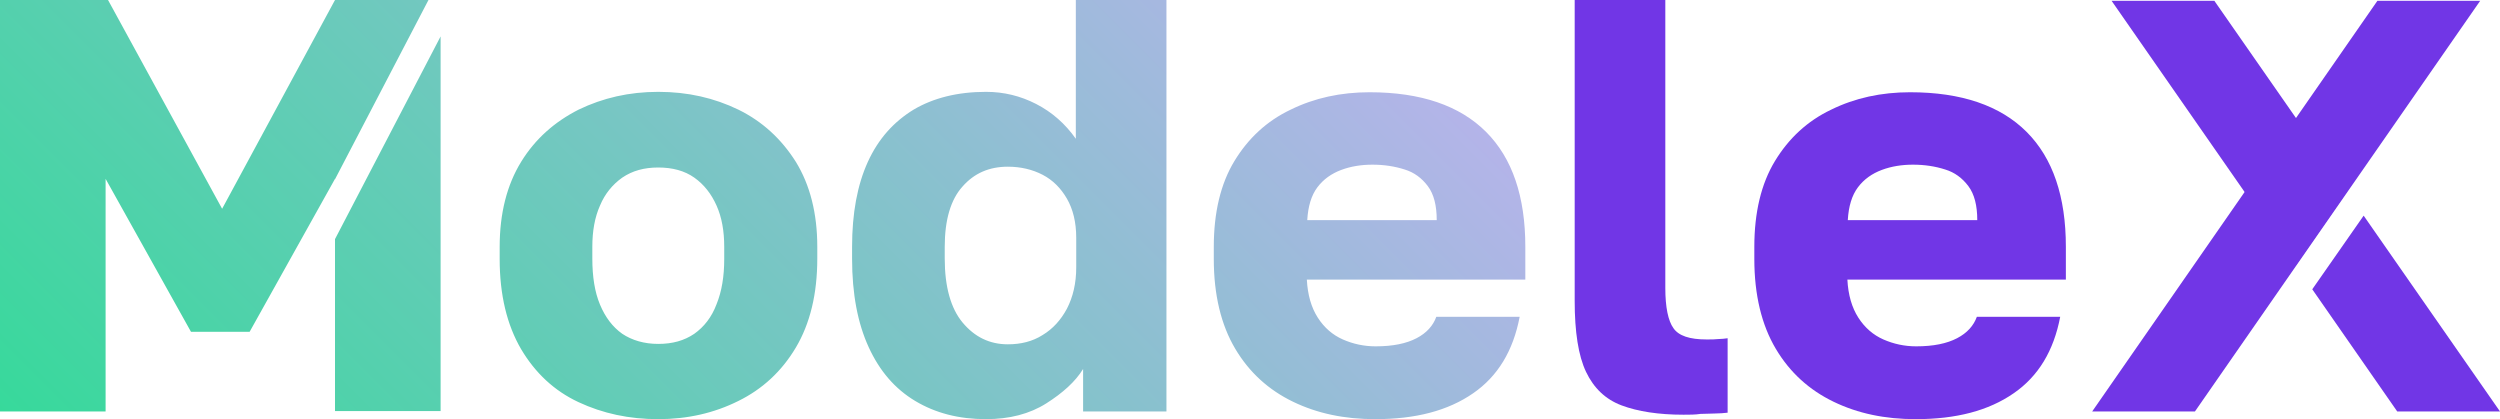 <?xml version="1.0" encoding="utf-8"?>
<!-- Generator: Adobe Illustrator 27.4.0, SVG Export Plug-In . SVG Version: 6.00 Build 0)  -->
<svg version="1.1" id="Layer_1" xmlns="http://www.w3.org/2000/svg" xmlns:xlink="http://www.w3.org/1999/xlink" x="0px" y="0px"
	 viewBox="0 0 617.9 103.6" style="enable-background:new 0 0 617.9 103.6;" xml:space="preserve">
<style type="text/css">
	.st0{fill:#7136E6;}
	.st1{fill:url(#SVGID_1_);}
</style>
<g>
	<polygon class="st0" points="587.6,0.2 517.1,101.7 542.5,101.7 613,0.2 	"/>
	<path class="st0" d="M416.1,102.5c-6.2,0-11.3-0.8-15.3-2.3c-4-1.5-6.9-4.3-8.8-8.3c-1.9-4-2.8-9.9-2.8-17.5V0h22.4v71.2
		c0,4.7,0.7,8.1,2,9.9c1.3,1.9,4,2.8,8.2,2.8c1.2,0,2.1,0,2.9-0.1c0.8,0,1.5-0.1,2.3-0.2v18.4c-1,0.1-2,0.2-3.1,0.2
		c-1.1,0-2.3,0.1-3.6,0.1C419,102.5,417.6,102.5,416.1,102.5z"/>
	<path class="st0" d="M473.5,103.6c-7.6,0-14.3-1.4-20.3-4.3c-6-2.9-10.8-7.2-14.3-13.1c-3.5-5.9-5.3-13.3-5.3-22.2V61
		c0-8.5,1.7-15.6,5.1-21.2c3.4-5.6,8-9.9,13.9-12.7c5.9-2.9,12.4-4.3,19.5-4.3c12.7,0,22.3,3.3,28.8,9.8c6.5,6.5,9.7,16,9.7,28.4
		v8.1h-54c0.2,3.8,1.1,6.9,2.7,9.4c1.6,2.5,3.7,4.3,6.2,5.4c2.5,1.1,5.2,1.7,8.1,1.7c4.3,0,7.6-0.7,10.1-2c2.5-1.3,4.1-3.1,4.9-5.3
		h20.6c-1.6,8.4-5.4,14.7-11.5,18.9C491.5,101.5,483.5,103.6,473.5,103.6z M472.8,40.7c-2.7,0-5.3,0.4-7.7,1.3
		c-2.4,0.9-4.4,2.3-5.9,4.3c-1.5,2-2.3,4.7-2.5,8.1h32c0-3.6-0.7-6.4-2.2-8.4c-1.5-2-3.4-3.4-5.7-4.1
		C478.3,41.1,475.7,40.7,472.8,40.7z"/>
	<g>
		<polygon class="st0" points="584.2,53.3 571.5,71.5 592.5,101.7 617.9,101.7 		"/>
		<polygon class="st0" points="547.3,0.2 521.9,0.2 567.4,65.6 580.1,47.3 		"/>
	</g>
	<linearGradient id="SVGID_1_" gradientUnits="userSpaceOnUse" x1="64.65" y1="166.324" x2="282.775" y2="-51.802">
		<stop  offset="0" style="stop-color:#37D99B"/>
		<stop  offset="1" style="stop-color:#B4B4E9"/>
	</linearGradient>
	<path class="st1" d="M162.7,103.6c-7.2,0-13.7-1.4-19.7-4.2c-6-2.8-10.7-7.2-14.2-13.1c-3.5-6-5.3-13.4-5.3-22.3V61
		c0-8.3,1.8-15.3,5.3-21c3.5-5.7,8.3-9.9,14.2-12.9c6-2.9,12.5-4.4,19.7-4.4c7.3,0,13.8,1.5,19.8,4.4c5.9,2.9,10.6,7.2,14.2,12.9
		c3.5,5.7,5.3,12.7,5.3,21v2.9c0,8.8-1.8,16.1-5.3,22c-3.5,5.9-8.3,10.3-14.2,13.2C176.5,102.1,169.9,103.6,162.7,103.6z M162.7,85
		c3.5,0,6.4-0.8,8.9-2.5c2.4-1.7,4.3-4.1,5.5-7.3c1.3-3.2,1.9-6.9,1.9-11.2V61c0-3.9-0.6-7.3-1.9-10.2c-1.3-2.9-3.1-5.2-5.5-6.9
		c-2.4-1.7-5.4-2.5-8.9-2.5s-6.4,0.8-8.9,2.5c-2.4,1.7-4.3,4-5.5,6.9c-1.3,2.9-1.9,6.3-1.9,10.2v2.9c0,4.5,0.6,8.3,1.9,11.4
		c1.3,3.1,3.1,5.5,5.5,7.2C156.2,84.1,159.2,85,162.7,85z M243.7,103.6c-6.7,0-12.5-1.5-17.5-4.5c-5-3-8.8-7.4-11.5-13.3
		c-2.7-5.9-4.1-13.1-4.1-21.9V61c0-8.3,1.3-15.3,3.9-21c2.6-5.7,6.4-9.9,11.3-12.9c4.9-2.9,10.9-4.4,17.9-4.4c4.4,0,8.5,1,12.4,3
		c3.9,2,7.2,4.9,9.8,8.6V0h22.4v101.7h-20.6V91.2c-1.9,3.1-5,5.9-9.1,8.5C254.5,102.3,249.5,103.6,243.7,103.6z M249.1,85.1
		c3.2,0,6.1-0.7,8.6-2.3c2.5-1.5,4.5-3.7,6-6.5c1.5-2.9,2.3-6.3,2.3-10.2v-7.3c0-3.9-0.8-7.1-2.3-9.7c-1.5-2.6-3.5-4.6-6-5.9
		s-5.4-2-8.6-2c-4.6,0-8.3,1.6-11.2,4.9c-2.9,3.2-4.4,8.2-4.4,14.9v2.9c0,7,1.5,12.3,4.4,15.8C240.9,83.3,244.6,85.1,249.1,85.1z
		 M339.9,103.6c-7.6,0-14.3-1.4-20.3-4.3c-6-2.9-10.8-7.2-14.3-13.1c-3.5-5.9-5.3-13.3-5.3-22.2V61c0-8.5,1.7-15.6,5.1-21.2
		c3.4-5.6,8-9.9,13.9-12.7c5.9-2.9,12.4-4.3,19.5-4.3c12.7,0,22.3,3.3,28.8,9.8c6.5,6.5,9.7,16,9.7,28.4v8.1h-54
		c0.2,3.8,1.1,6.9,2.7,9.4c1.6,2.5,3.7,4.3,6.2,5.4c2.5,1.1,5.2,1.7,8.1,1.7c4.3,0,7.6-0.7,10.1-2c2.5-1.3,4.1-3.1,4.9-5.3h20.6
		c-1.6,8.4-5.4,14.7-11.5,18.9C357.9,101.5,349.9,103.6,339.9,103.6z M339.2,40.7c-2.7,0-5.3,0.4-7.7,1.3c-2.4,0.9-4.4,2.3-5.9,4.3
		c-1.5,2-2.3,4.7-2.5,8.1h32c0-3.6-0.7-6.4-2.2-8.4c-1.5-2-3.4-3.4-5.7-4.1C344.7,41.1,342.1,40.7,339.2,40.7z M82.8,59.1v42.5h26.1
		V9L82.8,59.1z M105.9,0H82.8L54.9,51.6L26.7,0H0v101.7h26.1V44.2l21.1,37.8h14.5l21.1-37.8v0.1L105.9,0z"/>
</g>
</svg>
